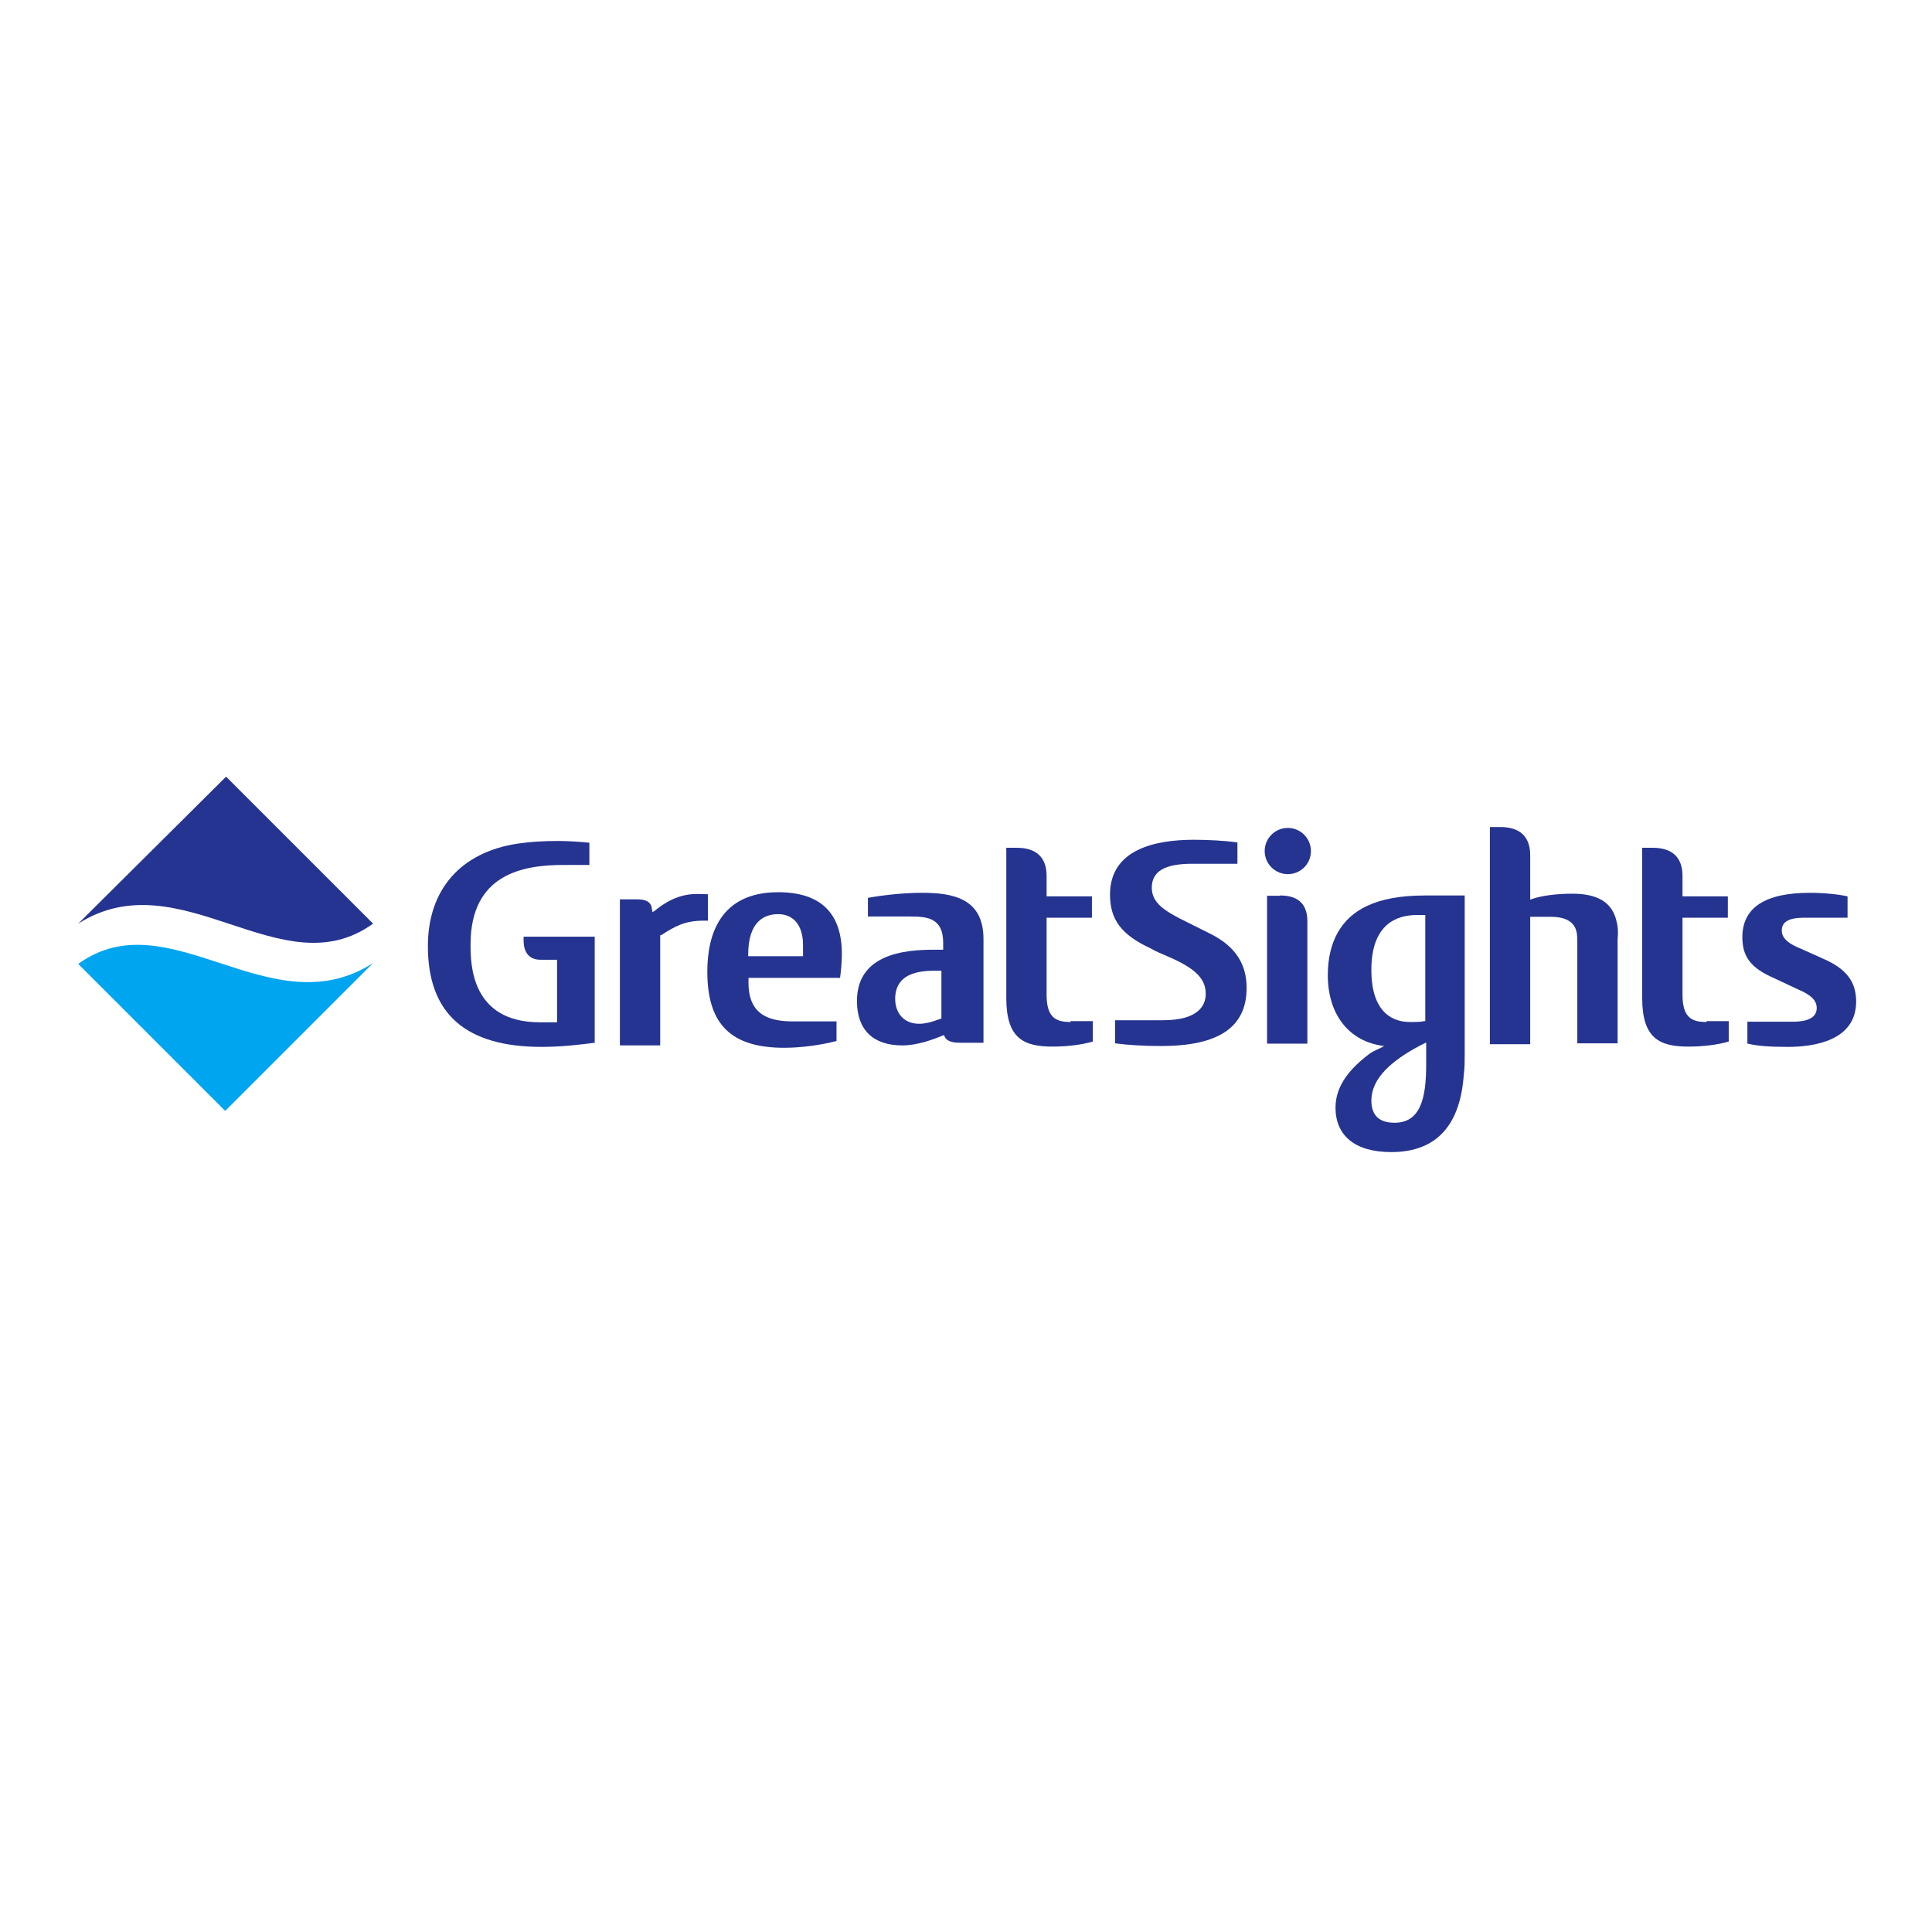 <?xml version="1.0" encoding="UTF-8"?> <svg xmlns="http://www.w3.org/2000/svg" xmlns:xlink="http://www.w3.org/1999/xlink" version="1.1" id="layer" x="0px" y="0px" viewBox="0 0 652 652" style="enable-background:new 0 0 652 652;" xml:space="preserve"> <style type="text/css"> .st0{fill:#00A5F0;} .st1{fill:#253490;} </style> <g> <g> <path class="st0" d="M26.4,325.3L76,374.9l49.9-49.9C91.3,347.2,57,303.1,26.4,325.3"></path> </g> <g> <path class="st1" d="M262.6,301.1c-19.6,0-23.9,14.4-23.9,26.8c0,17.9,8.1,25.7,26,25.7c5.5,0,12.4-0.9,17.6-2.3v-6.6h-14.4 c-7.2,0-15.3-1.4-15.3-13v-1.7h30.9c0.3-2,0.6-5.5,0.6-7.5C284.3,308.3,277.1,301.1,262.6,301.1 M270.7,322.7h-18.2v-0.6 c0-11.2,5.5-13.6,10.1-13.6c5.2,0,8.4,3.8,8.4,10.4v3.8H270.7z"></path> </g> <g> <path class="st1" d="M376.3,352.1c4.6,0.6,9.8,0.9,15.6,0.9c19.3,0,28.8-6.3,28.8-19.6c0-8.1-3.8-13.8-11.5-17.9l-11-5.5 c-4.9-2.6-9.5-5.2-9.5-10.4c0-5.5,4.3-8.1,13.6-8.1h15.3v-7.2c-4.3-0.6-9.8-0.9-14.7-0.9c-13,0-28.3,3.2-28.3,18.5 c0,8.4,3.8,13.6,13.8,18.2c1.4,0.9,3.5,1.7,5.5,2.6c1.4,0.6,3.2,1.4,4.3,2c6.1,3.2,8.7,6.3,8.7,10.7c0,4-2.6,8.9-14.4,8.9h-16.2 L376.3,352.1L376.3,352.1z"></path> </g> <g> <path class="st1" d="M589.5,352.1c3.2,0.9,7.8,1.2,13.8,1.2c8.7,0,23.1-2,23.1-15.3c0-6.6-3.2-11-11-14.4l-7.8-3.5 c-3.5-1.4-6.3-3.2-6.3-6.1c0-4,4.6-4.3,8.1-4.3h14.1v-7.2c-2.6-0.6-7.5-1.2-12.7-1.2c-15,0-22.8,4.9-22.8,15 c0,6.6,2.9,10.4,10.7,13.8l8.1,3.8c4,1.7,6.3,3.5,6.3,6.3c0,4.6-6.3,4.6-8.4,4.6h-15v7.2H589.5z"></path> </g> <g> <path class="st1" d="M494.3,302.2c-2,0-4,0-6.1,0c-2.3,0-4.6,0-7.2,0c-8.4,0-14.7,1.2-19.6,3.5c-8.7,4-13.3,12.1-13.3,23.4 c0,13.3,7.2,22.5,19,23.9c-1.4,0.9-3.2,1.4-4.9,2.6c-6.1,4.6-11.5,10.4-11.5,18.2c0,9.2,6.3,15,18.8,15c15.9,0,23.4-9.8,24.5-26.3 c0.3-2,0.3-4.6,0.3-7.2V302.2z M481.3,359.3c0,11.5-2,19.6-10.7,19.6c-4.6,0-7.8-2-7.8-7.5c0-7.2,6.3-13.6,18.5-19.6V359.3z M481.3,344.6h-0.6c-1.4,0.3-2.9,0.3-4.9,0.3c-4.9,0-13-2.3-13-17.6c0-15.3,8.4-18.5,15.3-18.5h2.9v35.8H481.3z"></path> </g> <g> <path class="st1" d="M361.3,344.9c-4.9,0-8.1-1.4-8.1-9.2v-26h15.3v-7.2h-15.3v-6.9c0-6.3-3.5-9.5-10.1-9.5h-3.5v9.2l0,0v41.5 c0,13.6,5.8,16.4,15.6,16.4c4.9,0,9.8-0.6,13.6-1.7v-6.9h-7.5V344.9z"></path> </g> <g> <path class="st1" d="M575.9,344.9c-4.9,0-8.1-1.4-8.1-9.2v-26h15.3v-7.2h-15.3v-6.9c0-6.3-3.5-9.5-10.1-9.5h-3.5v9.2l0,0v41.5 c0,13.6,5.8,16.4,15.6,16.4c4.9,0,9.8-0.6,13.6-1.7v-6.9h-7.5V344.9z"></path> </g> <g> <path class="st1" d="M176.7,316.1v1.2c0,5.5,3.2,6.6,5.8,6.6h5.5v21.1h-0.6c-1.7,0-3.5,0-5.2,0c-23.4,0-23.4-19.9-23.4-26.3 c0-23.9,17.9-26.8,31.4-26.8h8.7v-7.5c-2.6-0.3-7.5-0.6-10.4-0.6c-5.5,0-9.5,0.3-13.8,0.9c-19.3,2.9-30.3,15.6-30.3,34.6 c0,22.8,12.7,34,38.4,34c7.2,0,14.1-0.9,17.9-1.4v-35.8H176.7z"></path> </g> <g> <path class="st1" d="M331.9,316.9c0-13.8-10.4-15.6-20.8-15.6c-6.6,0-13.8,0.9-18.2,1.7v6.3h14.4c5.8,0,11,0.6,11,8.9v2.3h-1.4 c-7.8,0-27.7-0.3-27.7,17.3c0,9.8,5.5,15,15.3,15c5.2,0,10.4-2,14.1-3.5c0.6,2.3,3.2,2.6,5.5,2.6h7.8l0,0 C331.9,352.1,331.9,316.9,331.9,316.9z M310.2,345.5c-5.5,0-8.1-4-8.1-8.4c0-9.8,10.4-9.5,14.4-9.5h1.2v16.2h-0.3 C316,344.3,313.1,345.5,310.2,345.5"></path> </g> <g> <path class="st1" d="M434.6,295c-4.3,0-7.8-3.5-7.8-7.8c0-4.3,3.5-7.8,7.8-7.8c4.3,0,7.8,3.5,7.8,7.8 C442.4,291.6,438.9,295,434.6,295"></path> </g> <g> <path class="st1" d="M432,302.2c6.1,0,9.2,2.9,9.2,8.7v41.3h-13.6v-49.9H432z"></path> </g> <g> <path class="st1" d="M545.3,310c-1.7-5.8-6.6-8.4-14.7-8.4c-4.9,0-10.1,0.6-13.3,1.7l-0.9,0.3v-15c0-6.3-3.5-9.5-10.1-9.5h-3.5 v73.3h13.6v-43h0.6c2,0,4.3,0,6.3,0c6.3,0,8.1,2.6,8.7,4.9c0.3,1.2,0.3,2.6,0.3,4v33.8h13.6v-35.2 C546.2,314.1,545.9,312,545.3,310"></path> </g> <g> <path class="st1" d="M235.2,301.7c-4.9,0-9.5,1.7-14.4,5.8l-0.6,0.3c0,0-0.3-1.4-0.3-1.7c-0.6-2.3-2.9-2.6-5.2-2.6h-5.5v49.3h13.6 v-37.2h0.3c4.6-2.9,7.8-4.9,14.4-4.9h1.4v-8.9C237.6,301.7,235.8,301.7,235.2,301.7"></path> </g> <g> <path class="st1" d="M125.9,311.7l-49.6-49.6l-49.9,49.6C61,289.8,95.1,334,125.9,311.7"></path> </g> </g> </svg> 